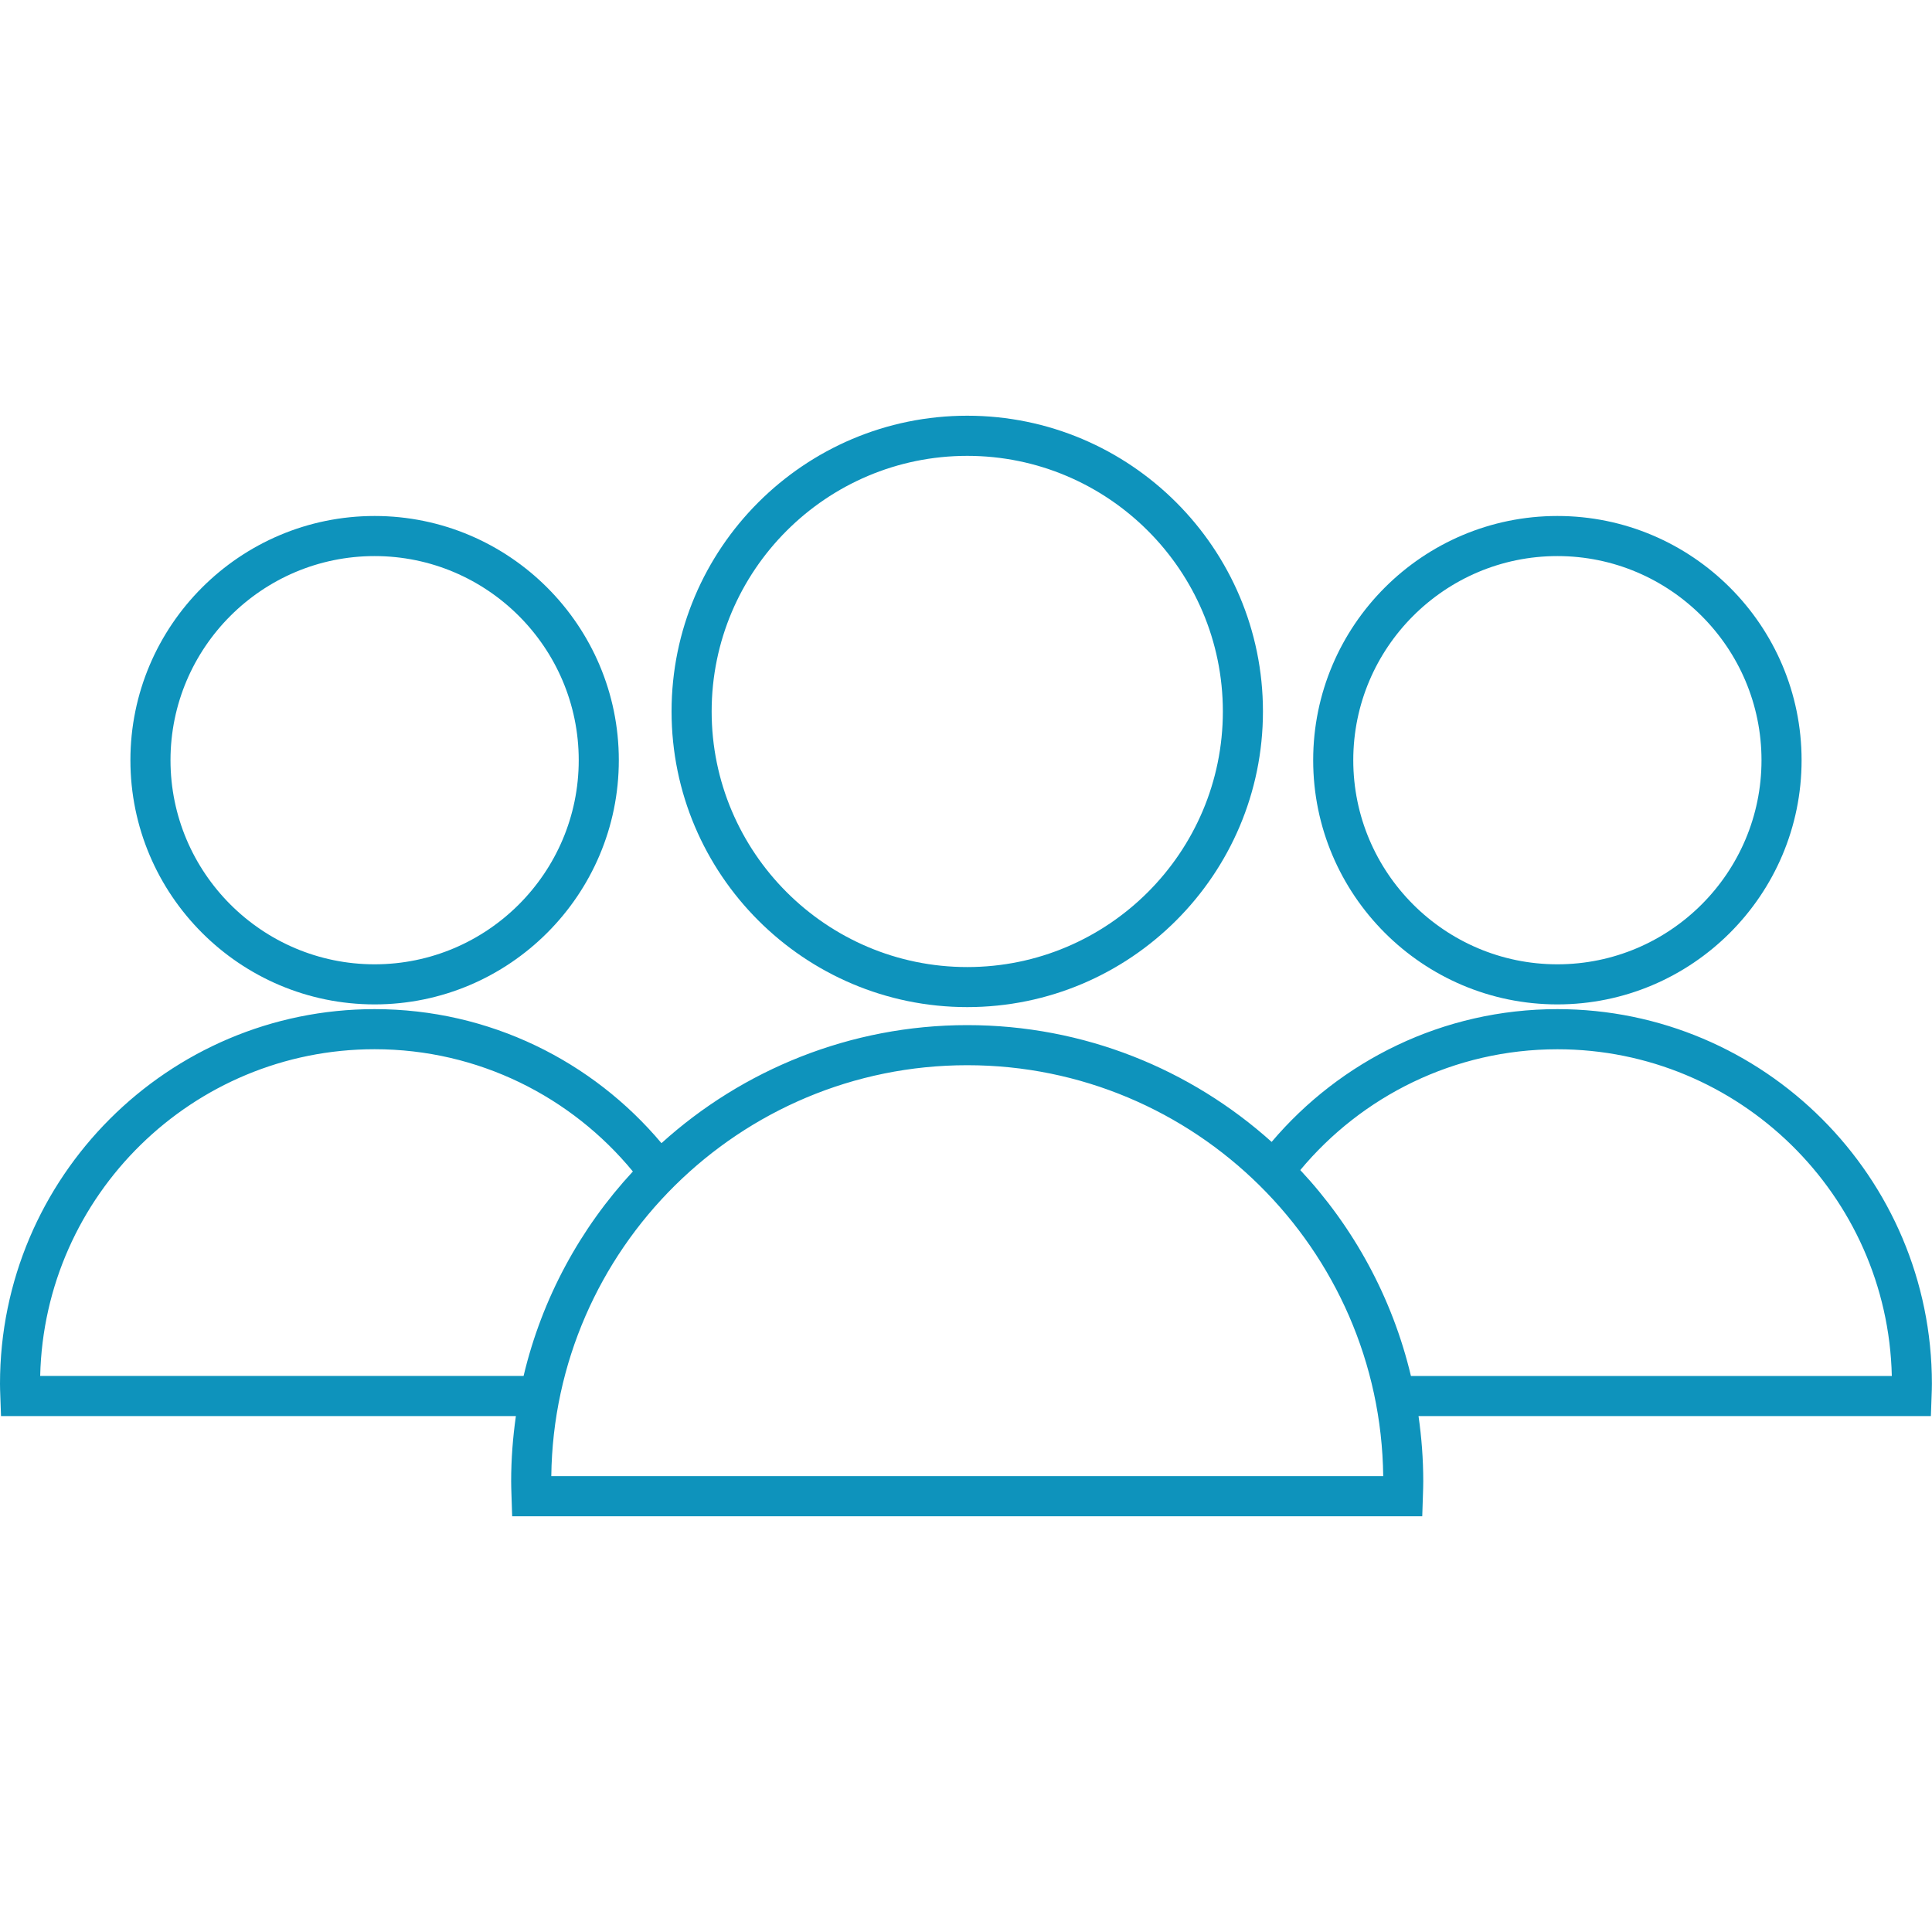 <?xml version="1.0" encoding="UTF-8"?>
<svg id="_2025_Website_Icons" data-name="2025 Website Icons" xmlns="http://www.w3.org/2000/svg" viewBox="0 0 400 400">
  <defs>
    <style>
      .cls-1 {
        fill: #0e93bc;
      }
    </style>
  </defs>
  <g id="bodies">
    <path class="cls-1" d="M322.44,208.93c-23.69,0-44.93,10.69-59.16,27.49,0,0,0,0,0,0-16.73-15.02-38.82-24.18-63.02-24.18s-46.55,9.26-63.31,24.44h0c-14.24-16.95-35.57-27.75-59.39-27.75C34.79,208.93,0,243.72,0,286.49c0,.81.03,1.61.06,2.42l.15,4.27h106.6c-.63,4.41-.98,8.91-.98,13.49,0,.9.03,1.79.06,2.68l.15,4.58h188.42l.15-4.58c.03-.89.06-1.78.06-2.68,0-4.58-.35-9.08-.98-13.49h0s106.08,0,106.08,0l.15-4.27c.03-.8.06-1.61.06-2.42,0-42.77-34.79-77.56-77.56-77.56ZM266.32,239.28s-.08-.08-.12-.12c.04.04.08.08.12.12ZM8.32,284.87c.86-37.45,31.59-67.64,69.24-67.64,21.51,0,40.76,9.87,53.47,25.31-10.89,11.75-18.82,26.26-22.63,42.35,0,0,0-.01,0-.02H8.32ZM114.14,305.62c.56-47.01,38.97-85.08,86.12-85.08s85.56,38.07,86.12,85.08H114.14ZM292.12,284.87s0,.01,0,.02c-3.85-16.23-11.89-30.85-22.92-42.65,0,0,0,0,.01.01,12.71-15.27,31.85-25.01,53.23-25.01,37.65,0,68.38,30.2,69.24,67.64h-99.56ZM293.02,289.13c-.01-.06-.02-.13-.03-.19.01.06.02.13.03.19Z"/>
  </g>
  <path class="cls-1" d="M200.26,208.51c-33.76,0-61.22-27.46-61.22-61.22s27.46-61.22,61.22-61.22,61.22,27.46,61.22,61.22-27.46,61.22-61.22,61.22ZM200.26,94.38c-29.18,0-52.92,23.74-52.92,52.92s23.74,52.92,52.92,52.92,52.92-23.74,52.92-52.92-23.74-52.92-52.92-52.92Z"/>
  <path class="cls-1" d="M322.44,207.95c-27.88,0-50.56-22.68-50.56-50.56s22.68-50.56,50.56-50.56,50.56,22.68,50.56,50.56-22.68,50.56-50.56,50.56ZM322.44,115.13c-23.3,0-42.26,18.96-42.26,42.26s18.96,42.26,42.26,42.26,42.26-18.96,42.26-42.26-18.96-42.26-42.26-42.26Z"/>
  <path class="cls-1" d="M77.56,207.95c-27.88,0-50.56-22.68-50.56-50.56s22.68-50.56,50.56-50.56,50.56,22.68,50.56,50.56-22.68,50.56-50.56,50.56ZM77.56,115.13c-23.3,0-42.26,18.96-42.26,42.26s18.96,42.26,42.26,42.26,42.26-18.96,42.26-42.26-18.96-42.26-42.26-42.26Z"/>
</svg>